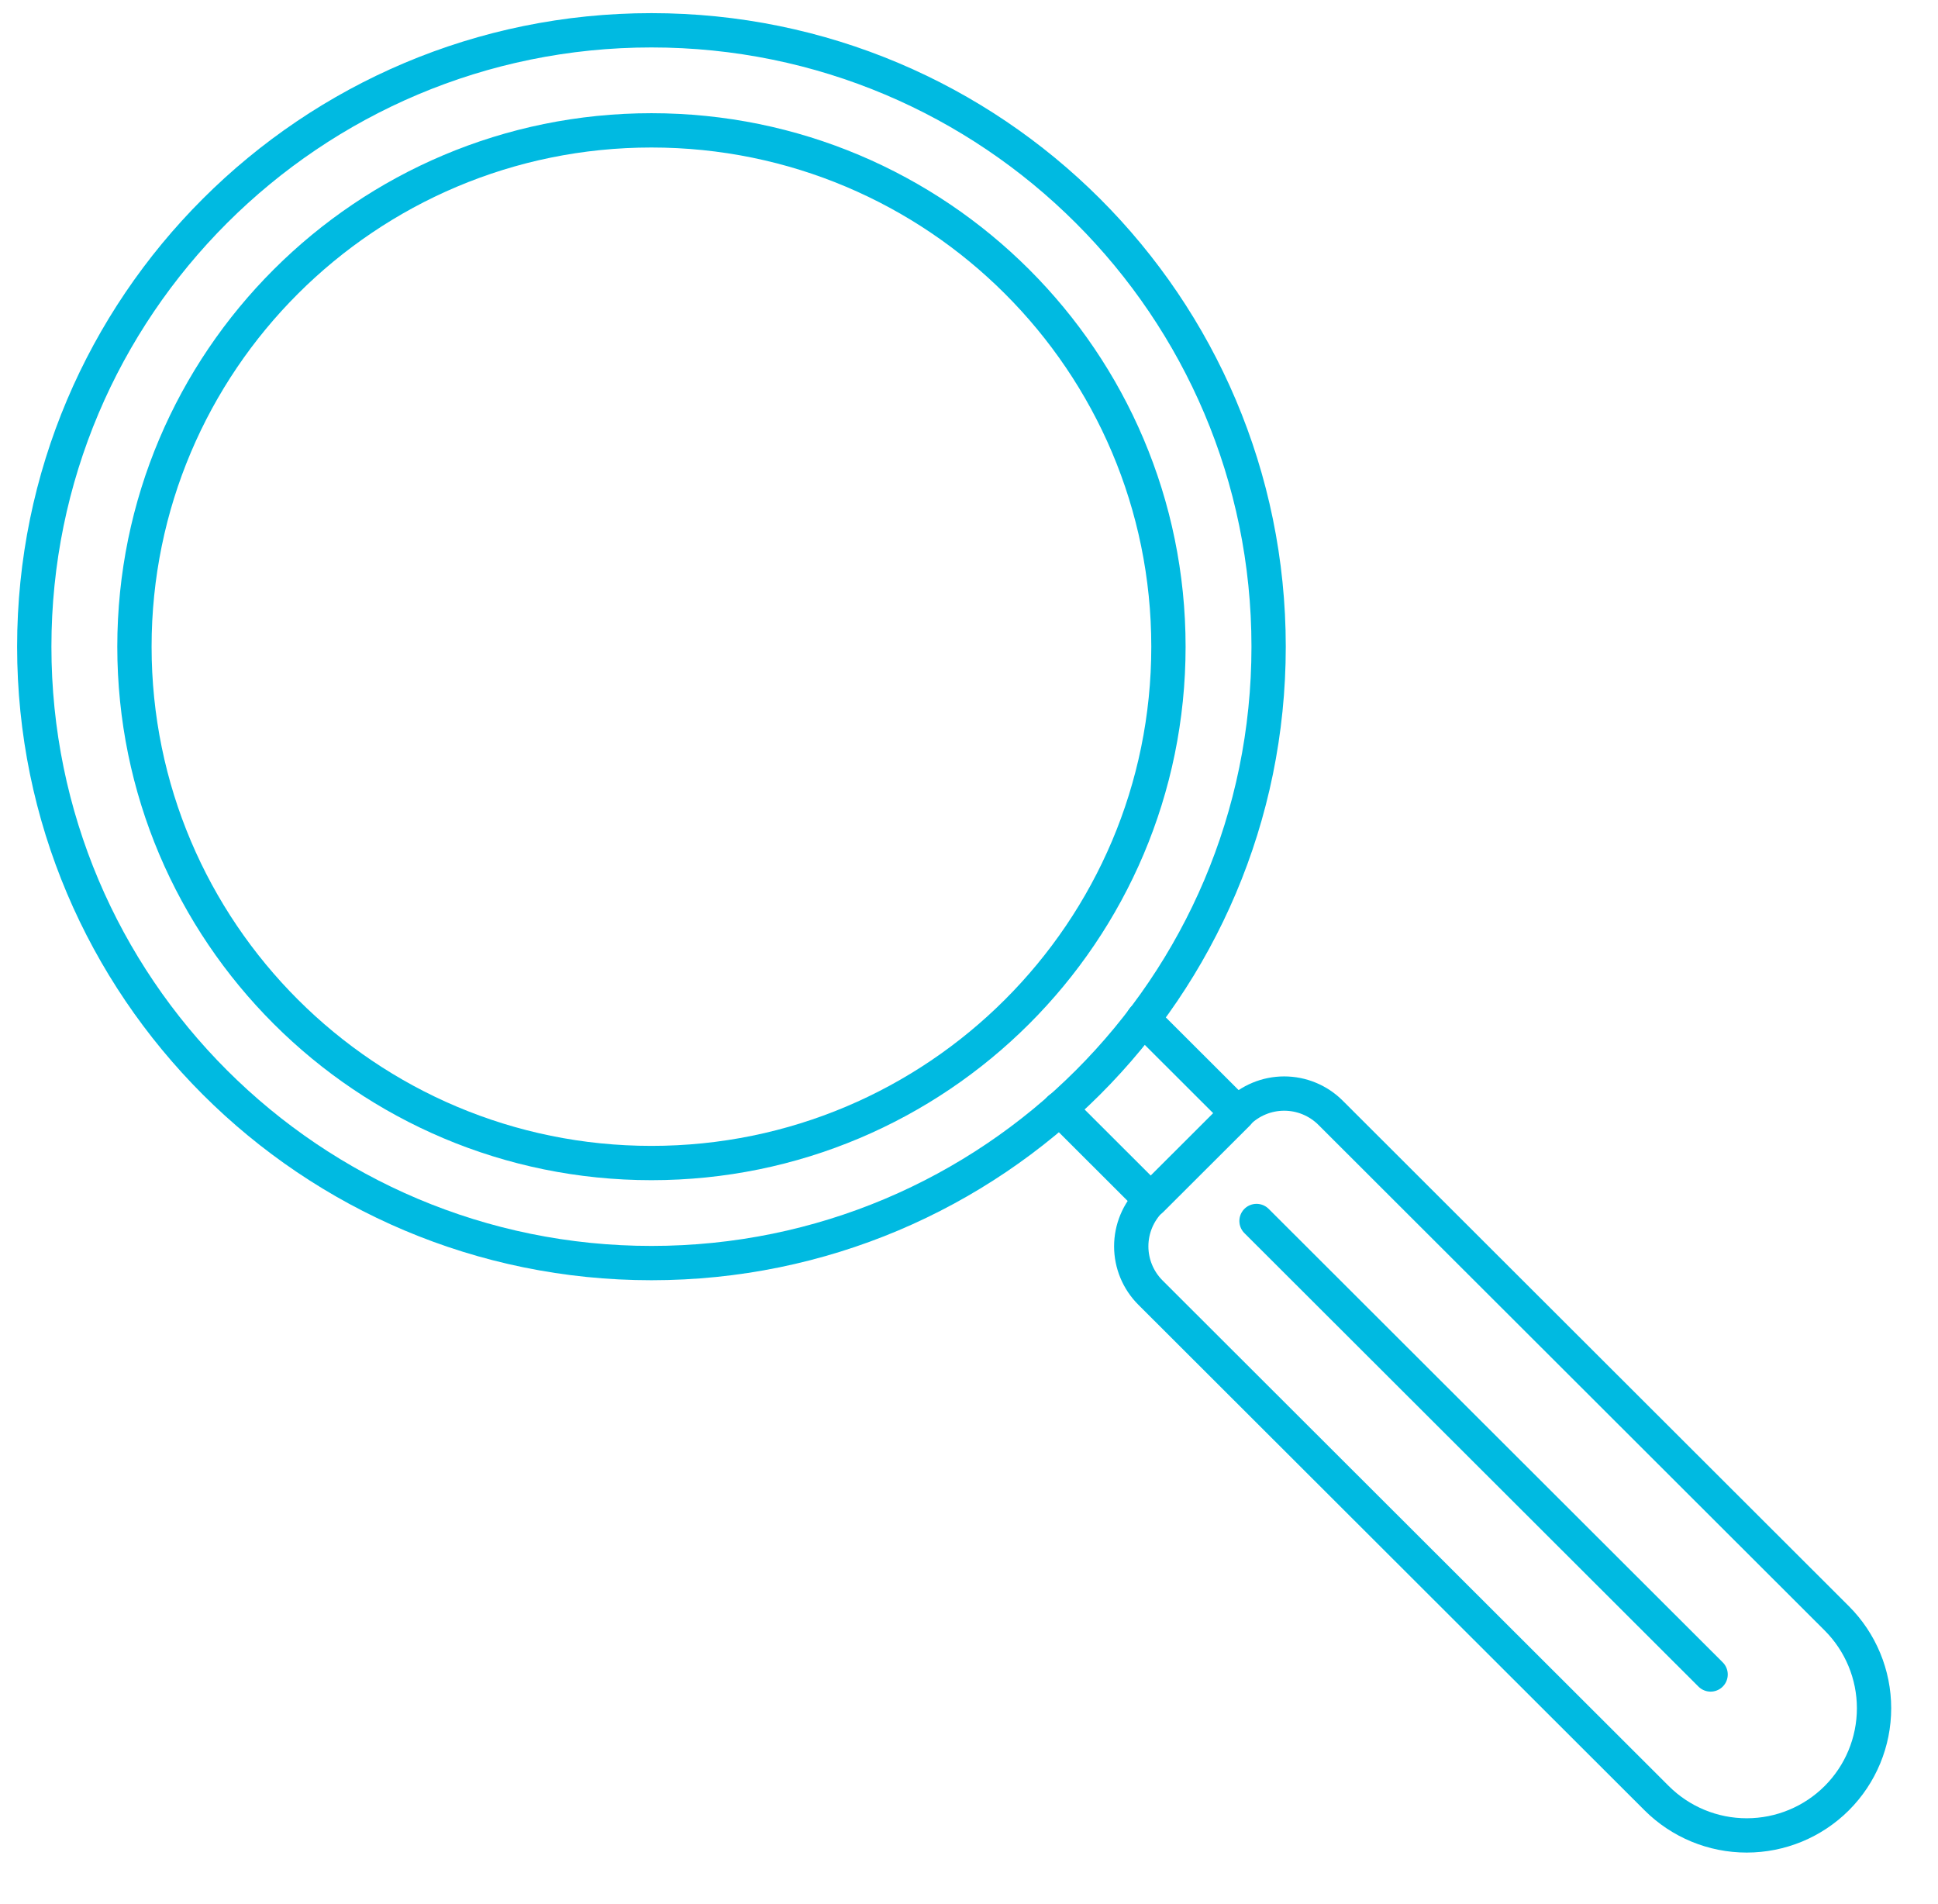 <svg width="113" height="111" viewBox="0 0 113 111" fill="none" xmlns="http://www.w3.org/2000/svg">
<path d="M67.074 69.974L72.172 64.882C72.527 64.526 72.948 64.244 73.412 64.052C73.875 63.859 74.373 63.76 74.875 63.759C75.377 63.759 75.874 63.857 76.338 64.049C76.803 64.241 77.224 64.522 77.579 64.876L107.097 94.355C108.489 95.746 109.271 97.632 109.271 99.598C109.271 101.565 108.489 103.451 107.097 104.842V104.842C105.704 106.232 103.816 107.013 101.846 107.013C99.877 107.013 97.989 106.232 96.596 104.842L67.079 75.363C66.363 74.648 65.96 73.677 65.96 72.666C65.96 71.654 66.363 70.684 67.079 69.968L67.074 69.974Z" stroke="#00BAE1" stroke-width="2" stroke-linecap="round" stroke-linejoin="round"/>
<path d="M66.653 59.411L72.168 64.918L67.111 69.966L61.784 64.646" stroke="#00BAE1" stroke-width="2" stroke-linecap="round" stroke-linejoin="round"/>
<path d="M37.984 73.643C57.859 73.643 73.97 57.553 73.97 37.705C73.97 17.856 57.859 1.766 37.984 1.766C18.11 1.766 1.998 17.856 1.998 37.705C1.998 57.553 18.11 73.643 37.984 73.643Z" stroke="#00BAE1" stroke-width="2" stroke-linecap="round" stroke-linejoin="round"/>
<path d="M37.984 67.81C54.633 67.81 68.129 54.331 68.129 37.705C68.129 21.078 54.633 7.6 37.984 7.6C21.336 7.6 7.839 21.078 7.839 37.705C7.839 54.331 21.336 67.81 37.984 67.81Z" stroke="#00BAE1" stroke-width="2" stroke-linecap="round" stroke-linejoin="round"/>
<path d="M73.265 71.189L99.741 97.629" stroke="#00BAE1" stroke-width="2" stroke-linecap="round" stroke-linejoin="round"/>
</svg>
